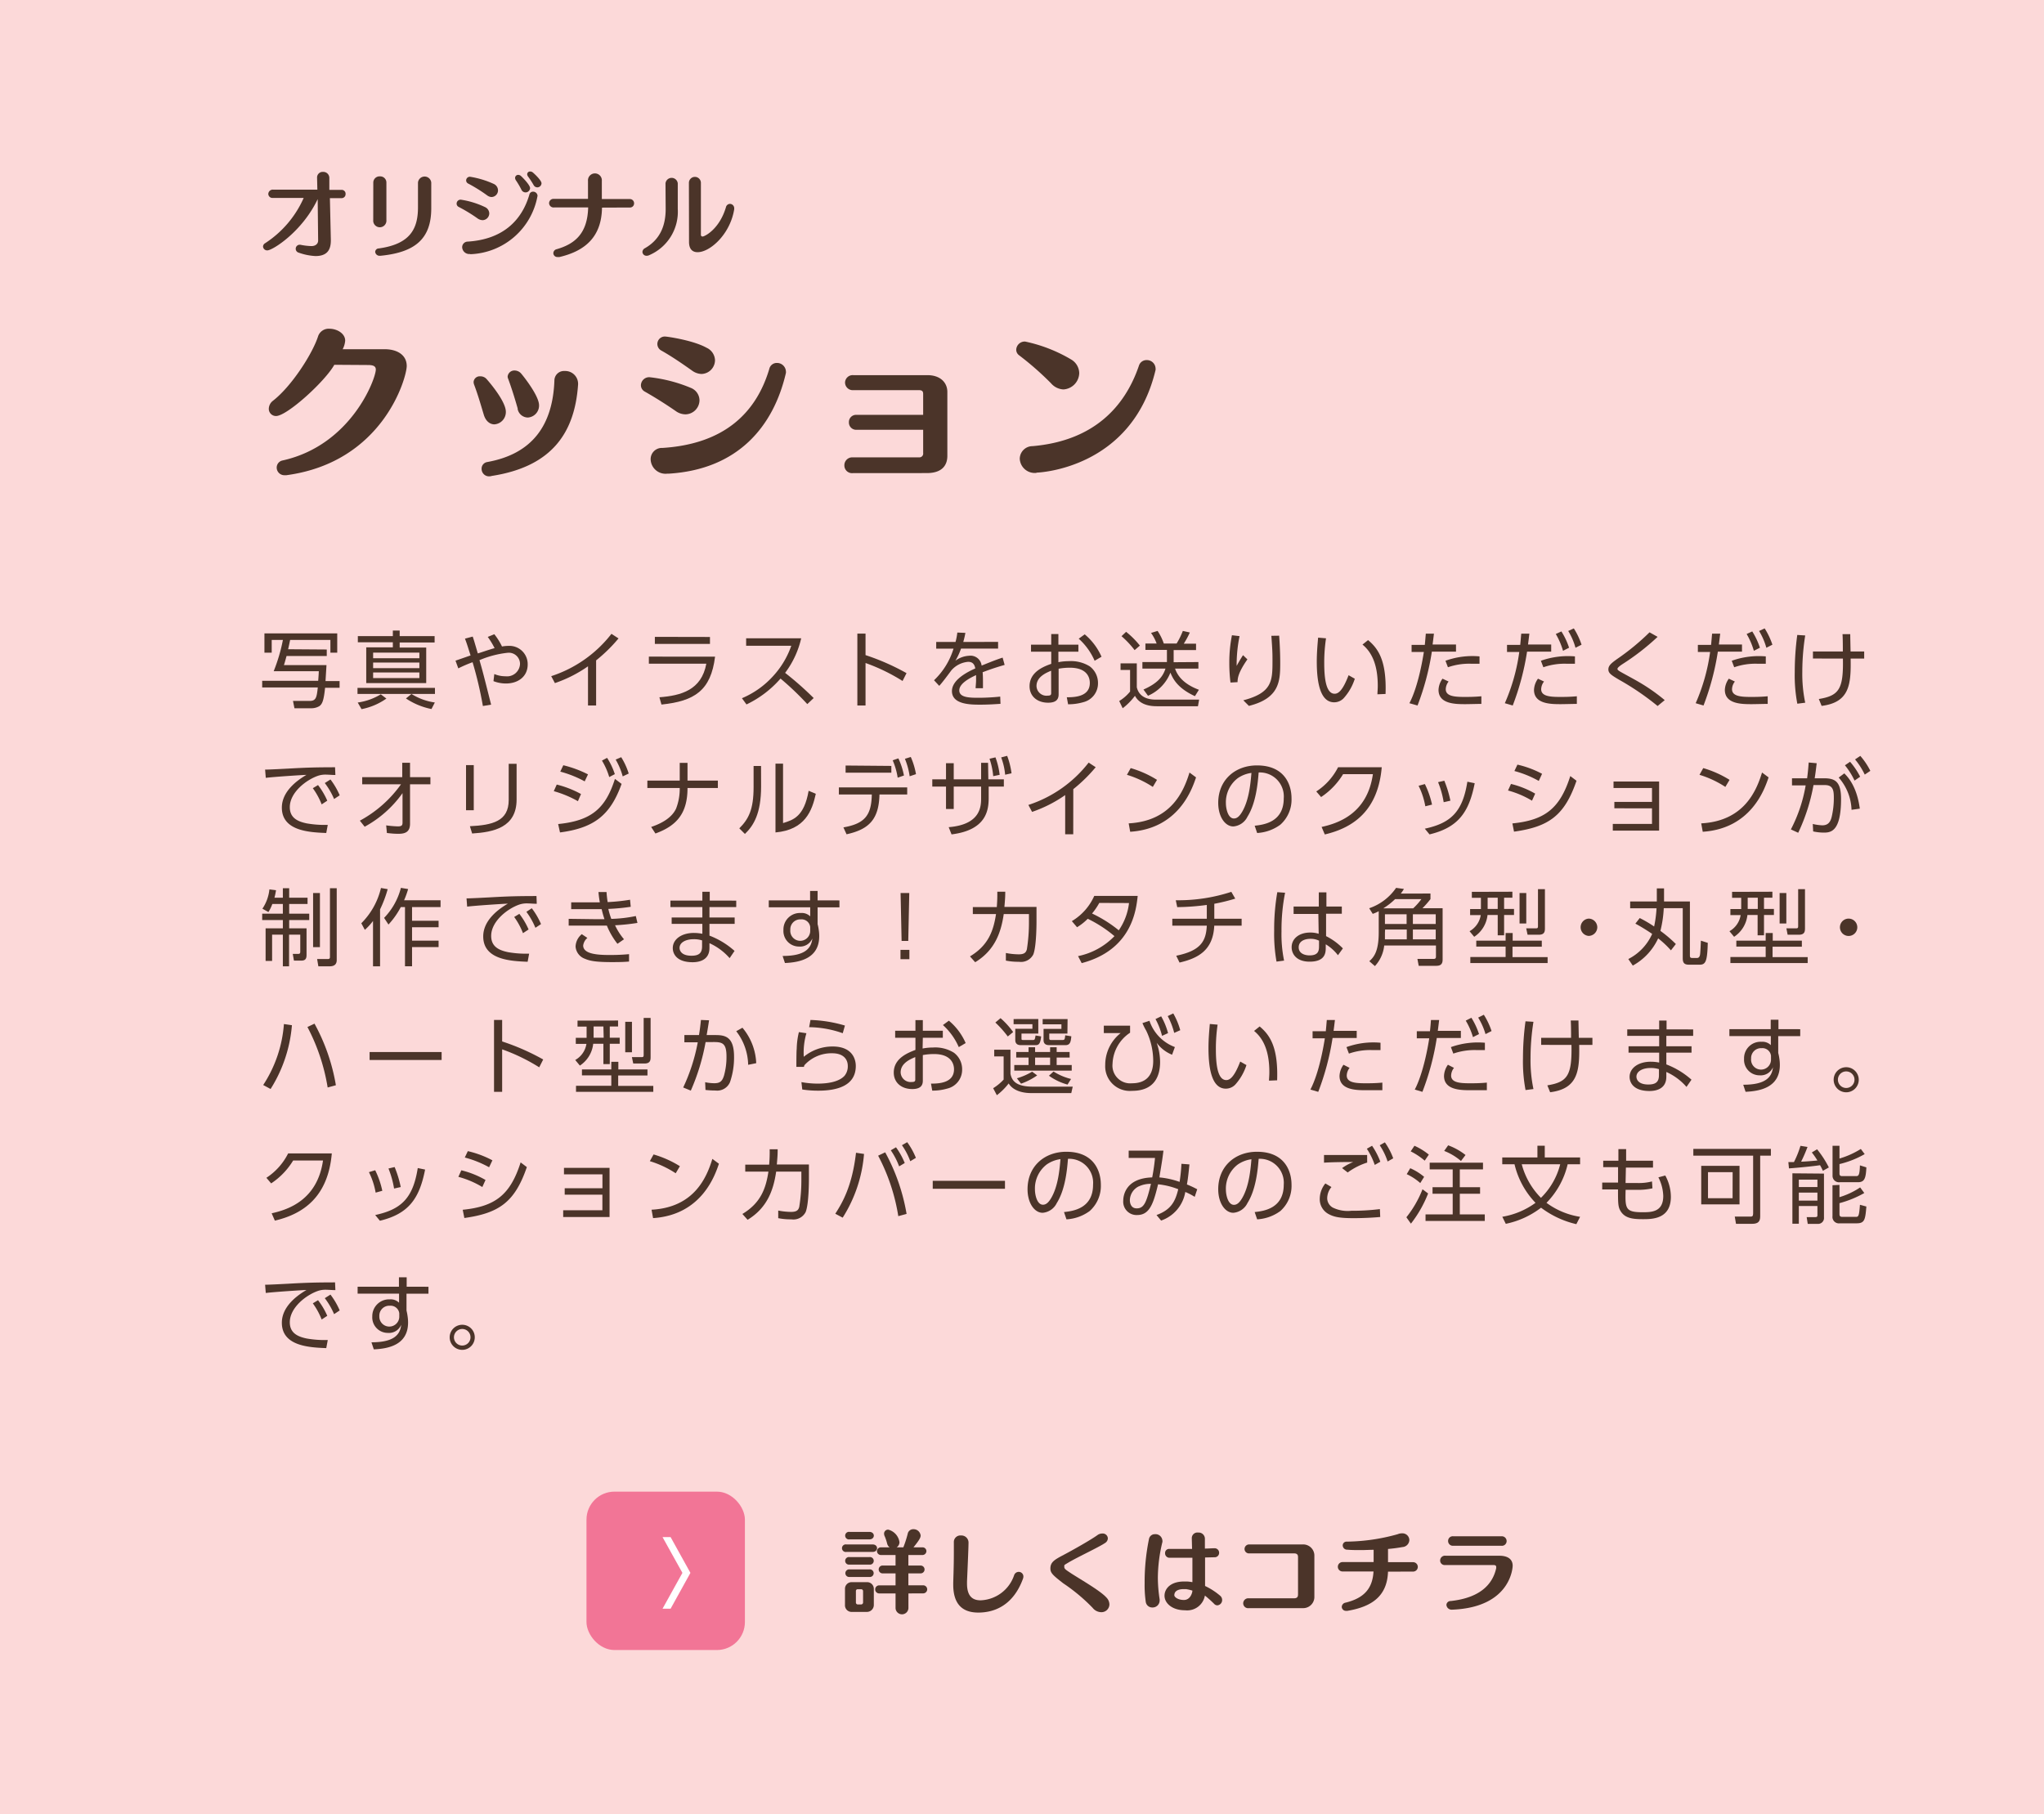 <svg id="Layer_1" data-name="Layer 1" xmlns="http://www.w3.org/2000/svg" viewBox="0 0 365 324"><rect width="365" height="324" fill="#fcd9d9"/><rect x="104.73" y="266.4" width="28.29" height="28.29" rx="5" fill="#f27596"/><path d="M118.31,287.31l3.55-6.4-3.55-6.39h1.44l3.54,6.39-3.54,6.4Z" fill="#fff"/><path d="M151.15,277.17a.68.68,0,1,1,0-1.34h4.66c.54,0,.81.33.81.67s-.27.67-.81.67Zm1,10.71a1.18,1.18,0,0,1-1.26-1.25v-2.86a1.18,1.18,0,0,1,1.26-1.2h2.61a1.19,1.19,0,0,1,1.28,1.2v2.85a1.24,1.24,0,0,1-1.29,1.26Zm-.43-8.45a.68.68,0,1,1,0-1.34h3.51a.68.68,0,1,1,0,1.34Zm0,2.21a.68.68,0,1,1,0-1.35h3.53a.68.68,0,1,1,0,1.35Zm0-6.71a.68.68,0,1,1,0-1.34h3.51c.54,0,.81.33.81.67s-.27.67-.81.67Zm2.4,9.22a.34.34,0,0,0-.35-.32h-.61a.31.31,0,0,0-.32.31v2.09a.34.34,0,0,0,.34.32h.59a.35.35,0,0,0,.35-.35Zm8.1.43v2.58a1.15,1.15,0,1,1-2.3,0v-2.58H157a.72.72,0,1,1,0-1.44h2.92V281h-2.25a.7.7,0,0,1-.76-.68.7.7,0,0,1,.76-.72h2.25v-1.88h-2.53a.72.72,0,0,1-.79-.69.71.71,0,0,1,.79-.68h1.47a1.15,1.15,0,0,1-.43-.63,9.26,9.26,0,0,0-.42-1.29,1.16,1.16,0,0,1-.14-.52.71.71,0,0,1,.75-.72,2.7,2.7,0,0,1,2,2.24,1.11,1.11,0,0,1-.5.92h1.19a18.94,18.94,0,0,0,.78-2.42,1,1,0,0,1,1-.82,1.27,1.27,0,0,1,1.31,1.12c0,.37-.19.77-1.28,2.12h1.54a.69.69,0,0,1,.77.67.71.71,0,0,1-.77.7h-2.45v1.88h2.19a.7.7,0,1,1,0,1.4h-2.19v2.13h2.64a.72.72,0,1,1,0,1.44Z" fill="#4b3429"/><path d="M174.69,288c-2.8,0-4.47-1.47-4.47-5v-.32c.07-2.26.11-3.57.11-5.36,0-.57,0-1.17,0-1.86a1.17,1.17,0,0,1,1.28-1.23,1.27,1.27,0,0,1,1.34,1.29c0,.13,0,.92-.27,6.93v.36c0,2.17.9,3,2.42,3a6.57,6.57,0,0,0,6-4.5.87.87,0,0,1,.81-.58.83.83,0,0,1,.84.84,1.29,1.29,0,0,1-.08.4C181,286.52,177.81,288,174.69,288Z" fill="#4b3429"/><path d="M196.63,287.93a2,2,0,0,1-1.52-.78,32.17,32.17,0,0,0-5.22-4.36c-1.89-1.46-2.32-1.87-2.32-2.66,0-1.16.75-1.58,2.38-2.44s4.82-2.66,6-3.51a1.46,1.46,0,0,1,.88-.3.91.91,0,0,1,1,.86,1,1,0,0,1-.48.82c-1,.7-4.81,2.48-6.47,3.45-.75.45-.83.48-.83.61v.24c0,.37.4.58,1.31,1.19,1.81,1.16,5.2,3.1,6.24,4.29a1.79,1.79,0,0,1,.51,1.2A1.42,1.42,0,0,1,196.63,287.93Z" fill="#4b3429"/><path d="M206.25,274a1.23,1.23,0,0,1,1.32,1.12.78.78,0,0,1,0,.29,27.59,27.59,0,0,0-.81,6.32,25.45,25.45,0,0,0,.32,3.91,1.77,1.77,0,0,1,0,.22,1.25,1.25,0,0,1-1.29,1.23,1.16,1.16,0,0,1-1.19-1,20.86,20.86,0,0,1-.2-3.35,38,38,0,0,1,.78-7.9A1.05,1.05,0,0,1,206.25,274Zm8.94,4.16c0,3.28,0,4,0,5.09a12.11,12.11,0,0,1,2.75,1.79,1,1,0,0,1,.3.73.94.94,0,0,1-.86.94.8.8,0,0,1-.59-.29,20.55,20.55,0,0,0-1.63-1.46,3.21,3.21,0,0,1-3.53,2.63c-2.4,0-3.68-1.33-3.68-2.59s1.07-2.55,3.48-2.55l.4,0c.52,0,.86.09,1.1.11,0-1.46,0-2.9,0-4.35H211.1c-.76,0-1.53,0-2.32,0a.79.79,0,0,1-.73-.83.72.72,0,0,1,.78-.75h0l2.53,0c.51,0,1,0,1.51,0l-.05-1.87v-.05a1,1,0,0,1,1.14-1,1.11,1.11,0,0,1,1.2,1.08v1.78c.57,0,1.13-.05,1.66-.06h.05a.8.8,0,0,1,.83.81.78.78,0,0,1-.83.8Zm-3.3,5.65-.51,0c-.88,0-1.67.27-1.68,1.09,0,.32.62.85,1.72.85s1.49-1.2,1.51-1.67A6.66,6.66,0,0,0,211.89,283.83Z" fill="#4b3429"/><path d="M223,287.21a.88.88,0,0,1-1-.87.91.91,0,0,1,1-.89h8.08c.61,0,.71-.32.71-.71v-6.67c0-.34-.13-.64-.69-.64h-8a.79.79,0,0,1-.86-.78.82.82,0,0,1,.86-.82h9.54a2,2,0,0,1,2.07,1.9v7.56a2,2,0,0,1-2,1.92Z" fill="#4b3429"/><path d="M247.86,280.69c-.15,4.31-2.79,6.25-7.25,7a.82.82,0,0,1-.21,0,.74.74,0,0,1-.8-.7.8.8,0,0,1,.67-.76c3.44-.84,4.83-2.64,5-5.57h-5.53a.84.84,0,1,1,0-1.68h5.55v-2.19c-.74,0-1.49.05-2.19.05-.9,0-1.75,0-2.48-.07a.79.79,0,0,1-.85-.76.68.68,0,0,1,.73-.68A35,35,0,0,0,249.6,274a1.82,1.82,0,0,1,.75-.15,1.23,1.23,0,0,1,1.32,1.2,1.31,1.31,0,0,1-1.24,1.25c-.8.15-1.68.26-2.57.34V279h4.48a.84.84,0,1,1,0,1.68Z" fill="#4b3429"/><path d="M258.05,279.51a.8.8,0,0,1-.88-.82.86.86,0,0,1,1-.84h9.58c1.35,0,2.37.51,2.37,1.8,0,0-.11,7.4-10.77,7.83h-.06a.93.93,0,0,1-1-.85.73.73,0,0,1,.75-.69c5.7-.62,7.58-3.36,8.14-5.87a1.77,1.77,0,0,0,0-.21c0-.27-.19-.35-.53-.35Zm1.44-3.44a.85.85,0,0,1-.9-.87.83.83,0,0,1,.9-.83h8.66a.86.86,0,0,1,.89.87.84.84,0,0,1-.93.83Z" fill="#4b3429"/><path d="M58.35,116v1.16H51.17c-.26.94-.3,1.11-.47,1.63h7.6c0,.08-.16,2.58-.17,2.85h2.51v1.19H58.05c-.24,2.4-.54,2.91-1,3.27a2.78,2.78,0,0,1-1.33.39H52.58l-.26-1.31,3,0c1.14,0,1.24-.68,1.43-2.4H46.82v-1.19h10c.08-1,.09-1.23.11-1.71H48.87a30.5,30.5,0,0,0,1.65-5.59h-2v2.28H47.22v-3.45h13v3.45H59v-2.28H51.81c-.09.45-.27,1.29-.36,1.66Z" fill="#4b3429"/><path d="M77.67,123.93H63.84v-1.08H77.67Zm-13.79,1.54A10.85,10.85,0,0,0,68,124l1,.76a11.45,11.45,0,0,1-4.44,1.89Zm13.73-10.72H71.37v.9h4.74V122H65.4v-6.39h4.75v-.9H63.9v-1.1h6.25v-1h1.22v1h6.24Zm-2.72,1.81H66.63v1h8.26Zm0,1.77H66.63v1h8.26Zm0,1.77H66.63v1h8.26Zm-1.41,3.84a10.57,10.57,0,0,0,4.17,1.52l-.6,1.17a12.61,12.61,0,0,1-4.56-1.89Z" fill="#4b3429"/><path d="M86.23,126.09a68.23,68.23,0,0,0-1.84-7.82,22.75,22.75,0,0,0-2.55,1.1l-.5-1.38c.44-.14,2.3-.8,2.69-.93-.6-1.89-.66-2.1-1-3l1.38-.37c.2.57.27.81.91,3,.14,0,1.54-.52,3-.94a14.6,14.6,0,0,0-1.22-2l1.17-.48a11.18,11.18,0,0,1,1.37,2.19,7.11,7.11,0,0,1,1.23-.11,3.26,3.26,0,0,1,3.36,3.32c0,2.16-1.71,3.4-3.89,3.4a6.19,6.19,0,0,1-2.22-.42l.15-1.27a5.07,5.07,0,0,0,2,.4,2.32,2.32,0,0,0,2.59-2.2,2,2,0,0,0-2.17-2,17.72,17.72,0,0,0-5.07,1.32c.58,2,.73,2.6,2.08,7.95Z" fill="#4b3429"/><path d="M106.45,126H105v-7a23.55,23.55,0,0,1-5.91,3l-.66-1.24a22.39,22.39,0,0,0,10.76-7.56l1.26.82a27.53,27.53,0,0,1-4,3.92Z" fill="#4b3429"/><path d="M127.69,117.28c-.75,6.06-3.67,7.94-9.57,8.55l-.37-1.3c3.85-.3,7.51-1.26,8.38-6H115.87v-1.26Zm-.91-3.52V115h-9.84v-1.26Z" fill="#4b3429"/><path d="M143.07,114a16.29,16.29,0,0,1-2.87,6.17,57.31,57.31,0,0,1,5.1,4.5l-1.14,1.08a52.13,52.13,0,0,0-4.78-4.56,18.74,18.74,0,0,1-6.08,4.62l-.81-1.11a15.74,15.74,0,0,0,5.61-4,15.5,15.5,0,0,0,3.2-5.37h-8.06V114Z" fill="#4b3429"/><path d="M161.17,121.62a33.33,33.33,0,0,0-6.61-3.21V126H153.1V113.16h1.46V117a41.24,41.24,0,0,1,7.32,3.22Z" fill="#4b3429"/><path d="M178.23,114.64v1.2h-6.62a11.65,11.65,0,0,1-1,2.16,4.46,4.46,0,0,1,2.4-.88,2,2,0,0,1,2.28,1.75c.35-.13,2.4-1,3.75-1.42l.36,1.3c-1.21.35-2.28.68-3.93,1.31.05.52.06,1.17.06,1.71,0,.21,0,.66,0,1.14h-1.31c0-.35.08-.9.08-1.44,0-.26,0-.51,0-.9-1.16.54-3,1.5-3,2.73s1.66,1.32,3.31,1.32a37,37,0,0,0,4-.21l.05,1.29c-.86.06-2.16.15-3.59.15-1.69,0-5.08,0-5.08-2.42,0-2,2.68-3.39,4.17-4.05-.17-.88-.59-1.18-1.28-1.18a4.46,4.46,0,0,0-3,1.53c-.69.94-1.68,2.26-2.16,2.76l-.93-1a13,13,0,0,0,3.48-5.64h-3.09v-1.2h3.45a10.65,10.65,0,0,0,.32-1.68l1.44.06a13.71,13.71,0,0,1-.38,1.62Z" fill="#4b3429"/><path d="M189,118.26a10.08,10.08,0,0,1,1.88-.18,6.34,6.34,0,0,1,3.72.93,3.7,3.7,0,0,1,1.47,3,3.45,3.45,0,0,1-2.67,3.41,9.37,9.37,0,0,1-2.67.36l-.23-1.25c1.34,0,4.11-.07,4.11-2.56,0-1-.51-2.72-3.57-2.72a11.18,11.18,0,0,0-2,.18V124c0,.71-.25,1.5-1.87,1.5-2,0-3.32-1.2-3.32-2.94,0-2.55,2.51-3.52,3.87-4v-2.17h-3.61v-1.25h3.61v-1.9H189v1.9h3.57v1.25H189Zm-1.3,1.53c-.89.37-2.61,1.09-2.61,2.73a1.78,1.78,0,0,0,2,1.72c.51,0,.62-.15.62-.43Zm6-6.5a11,11,0,0,1,3,4l-1.23.72a11.36,11.36,0,0,0-2.84-3.94Z" fill="#4b3429"/><path d="M203,118.47v4.27c.52,2.21,2.79,2.21,3.54,2.21h7.59l-.21,1.18h-7.38c-2.76,0-3.57-1.33-3.87-1.86a11.25,11.25,0,0,1-2.19,2.22l-.62-1.29a7.54,7.54,0,0,0,1.94-1.69v-3.86h-1.7v-1.18Zm-.39-2.36a16.27,16.27,0,0,0-2.34-2.49l.82-.78a15.49,15.49,0,0,1,2.46,2.46ZM214,118.24v1.17h-4.17c.4,1.14,1.35,2.69,4.26,3.78l-.71,1.14c-3.28-1.5-4-3.31-4.38-4.2a7.49,7.49,0,0,1-4,4.13l-.81-1.11c2.56-1.13,3.48-2.33,3.93-3.74H204v-1.17h4.38v-2.17h-3.84v-1.14h2a7.58,7.58,0,0,0-1-1.89l1.17-.36a9.34,9.34,0,0,1,1.11,2.25h2.29a13.43,13.43,0,0,0,1.11-2.25l1.25.28a15.44,15.44,0,0,1-1.08,2h2.19v1.14h-4v2.17Z" fill="#4b3429"/><path d="M221.35,113.61a25.19,25.19,0,0,0-.52,5.32c.19-.36.61-1.11,1.14-1.92l.78.75c-1.73,2.48-1.74,3.45-1.76,4.07l-1.26.07a28,28,0,0,1-.21-3.45,24.8,24.8,0,0,1,.47-5Zm7.07-.08c.12,1.62.19,3.32.19,4.94,0,3.22-.16,6.24-5.59,7.6l-1-1c5.1-1.33,5.21-3.42,5.21-6.93,0-1.41,0-1.81-.2-4.59Z" fill="#4b3429"/><path d="M236.79,114a29.3,29.3,0,0,0-.32,4.29c0,2.33.18,5.61,1.86,5.61.68,0,1.46-.61,2.49-3.31l1.11.63a9.45,9.45,0,0,1-2,3.49,2.35,2.35,0,0,1-1.68.72c-2.43,0-3.11-3.36-3.11-7.26,0-1.63.15-3.27.24-4.29Zm9.18,10c0-.39.06-.84.06-1.53,0-3.92-1.17-6.08-2.73-7.35l1-.8c1.79,1.5,3.33,3.62,3.12,9.62Z" fill="#4b3429"/><path d="M251.68,125.59c1.58-3,2.4-8,2.58-9.15h-2.19v-1.27h2.36c.1-1,.1-1.11.18-2l1.45,0c-.09.77-.12,1-.24,1.94H260v1.27h-4.31a46.26,46.26,0,0,1-2.56,9.62Zm7-3.87a2.3,2.3,0,0,0-.51,1.37c0,1.32,1.74,1.38,3.48,1.38.51,0,1.63,0,2.88-.12v1.36c-.37,0-2.34.05-2.82.05-1.77,0-4.83,0-4.83-2.55a3.64,3.64,0,0,1,.71-2Zm5.52-3.18c-.41,0-.86,0-1.53,0a11.51,11.51,0,0,0-4.11.63l-.44-1.16a14.14,14.14,0,0,1,6.08-.78Z" fill="#4b3429"/><path d="M268.72,125.59a34.09,34.09,0,0,0,2.58-9.15h-2.19v-1.27h2.36c.1-1,.1-1.11.18-2l1.45,0c-.09.77-.12,1-.24,1.94H277v1.27h-4.31a46.26,46.26,0,0,1-2.56,9.62Zm7-3.87a2.3,2.3,0,0,0-.51,1.37c0,1.32,1.74,1.38,3.48,1.38.51,0,1.65,0,2.89-.12v1.36c-.37,0-2.34.05-2.82.05-1.77,0-4.83,0-4.83-2.55a3.64,3.64,0,0,1,.71-2Zm5.52-3.18c-.41,0-.86,0-1.53,0a11.51,11.51,0,0,0-4.11.63l-.44-1.16a14.46,14.46,0,0,1,6.08-.78Zm-2.42-5.77a12.77,12.77,0,0,1,1.37,2.91l-1.08.55a13.05,13.05,0,0,0-1.29-3Zm2.22-.54a13.12,13.12,0,0,1,1.38,2.91l-1.08.55a11.78,11.78,0,0,0-1.3-3Z" fill="#4b3429"/><path d="M296,126.09a47.28,47.28,0,0,0-6.84-4.67c-1.38-.82-1.95-1.17-1.95-1.86s.51-1.11,1.57-1.87a42.16,42.16,0,0,0,5.78-4.76l1.44.81a42.14,42.14,0,0,1-6.29,4.88c-.6.4-.88.67-.88.84s.16.3.63.57,2.49,1.36,2.89,1.6a33,33,0,0,1,4.92,3.41Z" fill="#4b3429"/><path d="M302.8,125.59a34.09,34.09,0,0,0,2.58-9.15h-2.19v-1.27h2.36c.1-1,.1-1.11.18-2l1.45,0c-.09.77-.12,1-.24,1.94h4.13v1.27h-4.31a46.26,46.26,0,0,1-2.56,9.62Zm7-3.87a2.3,2.3,0,0,0-.51,1.37c0,1.32,1.74,1.38,3.48,1.38.51,0,1.65,0,2.89-.12v1.36c-.37,0-2.34.05-2.82.05-1.77,0-4.83,0-4.83-2.55a3.64,3.64,0,0,1,.71-2Zm5.52-3.18c-.41,0-.86,0-1.53,0a11.51,11.51,0,0,0-4.11.63l-.44-1.16a14.46,14.46,0,0,1,6.08-.78Zm-2.42-5.77a12.77,12.77,0,0,1,1.37,2.91l-1.08.55a13.05,13.05,0,0,0-1.29-3Zm2.22-.54a13.12,13.12,0,0,1,1.38,2.91l-1.08.55a11.78,11.78,0,0,0-1.3-3Z" fill="#4b3429"/><path d="M322.36,113.49a41.6,41.6,0,0,0-.52,6.51,25,25,0,0,0,.52,5.5l-1.41.18a27,27,0,0,1-.46-5.61,49.71,49.71,0,0,1,.45-6.67Zm1.38,4.12v-1.26h5.34c0-.67,0-2.31-.06-3.09h1.38c0,.5.05,2.64.06,3.09h2.43v1.27h-2.42c.08,4.59-.17,7.82-5.18,8.45l-.5-1.23c3.63-.59,4.41-1.8,4.3-7.22Z" fill="#4b3429"/><path d="M59.89,138.41c-.64,0-1.1-.06-1.53-.06a4.2,4.2,0,0,0-1.51.18c-2.16.72-5.1,3-5.1,5.62,0,1.95,1.44,2.57,3,2.9a18.62,18.62,0,0,0,3.78.27l-.27,1.45c-2.95-.12-7.93-.33-7.93-4.53,0-2.85,2.62-4.81,4.39-5.85-.44,0-5.62.33-7.26.53l-.12-1.47c.74,0,3.33-.14,4.1-.18,3.55-.2,5-.23,8.39-.24Zm-3.1,1.8A12.91,12.91,0,0,1,58.44,143l-1,.66a12.74,12.74,0,0,0-1.58-2.89Zm2.22-1a13,13,0,0,1,1.65,2.83l-1,.66A13.38,13.38,0,0,0,58,139.85Z" fill="#4b3429"/><path d="M64.68,140.07V138.8h7.15v-2.57h1.39v2.57h3.64v1.27H73.22v7.05c0,1.38-.77,1.79-2,1.79-.54,0-.92,0-2.13-.14l-.13-1.36a19.37,19.37,0,0,0,2.09.18c.68,0,.83-.2.83-.66v-5.28a20,20,0,0,1-6.76,6l-.86-1.08a21.63,21.63,0,0,0,7.35-6.5Z" fill="#4b3429"/><path d="M84.6,144.71H83.22v-8.06H84.6Zm7.65-1.92c0,5-4.11,5.83-7.94,6.07l-.4-1.3c4-.2,6.93-.86,6.93-4.68v-6.47h1.41Z" fill="#4b3429"/><path d="M103.2,143.09a19.14,19.14,0,0,0-4.31-1.79l.53-1.18a18.06,18.06,0,0,1,4.33,1.69Zm-3.53,4.08c6-.59,8.49-2.85,10.14-8.06L111,140c-2,5.56-4.86,7.87-11,8.67Zm4.74-7.62a19.65,19.65,0,0,0-4.36-1.74l.54-1.14A20.06,20.06,0,0,1,105,138.3Zm4-4.2a12.36,12.36,0,0,1,1.38,2.91l-1,.52a12.12,12.12,0,0,0-1.3-2.94Zm2.52-.12a12.45,12.45,0,0,1,1.34,2.92l-1.07.51a12.39,12.39,0,0,0-1.26-3Z" fill="#4b3429"/><path d="M128.19,139.41v1.32h-5.42c0,4.49-1.89,6.74-5.73,8.13l-.76-1.17c2.14-.72,3.75-1.77,4.45-3.28a9.78,9.78,0,0,0,.65-3.68H115.6v-1.32h5.78v-3.16h1.39v3.16Z" fill="#4b3429"/><path d="M135.91,140.46c0,4.85-1.35,7-2.89,8.48l-1-1c1.66-1.66,2.55-3.37,2.55-7.36V136.8h1.33Zm3.92,6.54c1.84-.57,3.76-1.15,4.57-5.77l1.28.54c-.66,3-1.89,6.43-7.2,6.9V136.38h1.35Z" fill="#4b3429"/><path d="M151.17,149l-.56-1.23c3.8-.67,5-2.13,5.07-5.88H149.8v-1.26H162v1.26h-4.95C156.94,146.21,155.31,148.1,151.17,149Zm8-12.21V138H151v-1.28Zm1.25-1.35a12.93,12.93,0,0,1,1,3.06l-1.12.39a12.55,12.55,0,0,0-.89-3.1Zm2.22-.25a13.36,13.36,0,0,1,.93,3.07l-1.13.38a12.71,12.71,0,0,0-.85-3.12Z" fill="#4b3429"/><path d="M170.31,144.48h-1.38v-4h-2.45v-1.29h2.45v-2.88h1.38v2.88h4.89v-2.95h1.24l.05,2.95h2.77v1.29h-2.71v2c0,2.2-.39,5.76-6.63,6.54l-.51-1.29c5.79-.47,5.79-3.81,5.79-5.25v-2h-4.89Zm7.45-9.22a13.22,13.22,0,0,1,.75,3.12l-1.15.24a13.05,13.05,0,0,0-.66-3.11Zm2.09-.27a13.71,13.71,0,0,1,.78,3.12l-1.14.25a11.63,11.63,0,0,0-.71-3.09Z" fill="#4b3429"/><path d="M191.65,149h-1.44v-7a23.55,23.55,0,0,1-5.91,3l-.66-1.24a22.39,22.39,0,0,0,10.76-7.56l1.26.82a27.53,27.53,0,0,1-4,3.92Z" fill="#4b3429"/><path d="M205.86,140.54a17.82,17.82,0,0,0-4.62-2.16l.67-1.2a18.61,18.61,0,0,1,4.7,2.1Zm-4.31,6.51c7.59-.41,9.83-5.72,10.86-9.08l1.17.87c-.72,2.13-3.12,9.14-11.76,9.71Z" fill="#4b3429"/><path d="M224.05,147.47c1.55-.17,5.19-.6,5.19-4.89a4.28,4.28,0,0,0-4.48-4.62c-.14,1.74-.44,5.43-2,7.9a3.08,3.08,0,0,1-2.52,1.74c-1.47,0-2.7-1.74-2.7-4.21,0-4.08,3-6.69,6.93-6.69,4.86,0,6.16,3.36,6.16,5.89a6,6,0,0,1-2,4.7,7.72,7.72,0,0,1-4.14,1.48ZM221,139a5.4,5.4,0,0,0-2.09,4.44c0,1,.38,2.74,1.44,2.74.63,0,1.08-.55,1.47-1.21,1.26-2.16,1.5-5.21,1.65-6.93A5.58,5.58,0,0,0,221,139Z" fill="#4b3429"/><path d="M236,147.69c3-.66,8.16-2.4,9.16-9.43h-5.32a13,13,0,0,1-3.93,4.09l-.86-1a11.17,11.17,0,0,0,3.89-4.32h7.8c-.66,7.61-4.91,10.77-10.17,12Z" fill="#4b3429"/><path d="M254.52,144a13.34,13.34,0,0,0-1.2-3.66l1.12-.31a15.71,15.71,0,0,1,1.28,3.67Zm-.09,4c4.65-1,6.75-3,7.6-8.39l1.31.27c-1,5.13-2.91,7.91-8.07,9.14Zm3.37-4.73a16.23,16.23,0,0,0-1-3.58l1.11-.26A19.56,19.56,0,0,1,259,143Z" fill="#4b3429"/><path d="M273.57,143a16.62,16.62,0,0,0-4.28-1.82l.53-1.17a16.28,16.28,0,0,1,4.32,1.73Zm-3.5,4.06c5.87-.58,8.52-2.74,10.34-8.46l1.11.84c-2.13,6.2-4.91,8.22-11.16,9.09Zm4.71-7.59a18.64,18.64,0,0,0-4.35-1.77l.54-1.14a17.62,17.62,0,0,1,4.4,1.64Z" fill="#4b3429"/><path d="M288.28,144.36v-1.14H295v-2.49h-6.87v-1.15h8.14v8.77H288v-1.2h7v-2.79Z" fill="#4b3429"/><path d="M308.1,140.54a17.82,17.82,0,0,0-4.62-2.16l.67-1.2a18.61,18.61,0,0,1,4.7,2.1Zm-4.31,6.51c7.59-.41,9.83-5.72,10.86-9.08l1.17.87c-.72,2.13-3.12,9.14-11.76,9.71Z" fill="#4b3429"/><path d="M319.8,148.13a26.69,26.69,0,0,0,2.64-7.86H320V139h2.7c.13-1,.19-1.62.28-2.82l1.43.13c-.14,1.16-.2,1.7-.36,2.69h1.71c2,0,3,.66,3,3.7,0,5.9-1.89,6-3.13,6a9.26,9.26,0,0,1-1.85-.21l-.07-1.33a9.22,9.22,0,0,0,1.68.24c.91,0,1.44-.42,1.7-1.53a14.62,14.62,0,0,0,.38-3.33c0-1.32-.09-2.34-1.63-2.33l-2,0a33.82,33.82,0,0,1-2.73,8.52Zm10.83-3.5a9.16,9.16,0,0,0-2.29-5.76l1-.75c.61.62,2.23,2.27,2.77,6.3Zm-.26-8.58a13.15,13.15,0,0,1,1.8,2.67l-1,.69a12.88,12.88,0,0,0-1.72-2.73ZM332.2,135a12.77,12.77,0,0,1,1.79,2.67l-1,.67a12.74,12.74,0,0,0-1.73-2.71Z" fill="#4b3429"/><path d="M50.51,160.33v-1.7h1.13v1.7h3.28v1.12H51.64v1.73h3.58v1.14H51.64v1.48h3.1v4.76c0,.64-.2,1-.92,1H52.49l-.21-1.2h1c.31,0,.34-.19.34-.43v-3h-2v5.65H50.51v-5.65H48.59v4.69H47.43V165.8h3.08v-1.48H46.82v-1.14h3.69v-1.73H48.63a7.11,7.11,0,0,1-.7,1.44l-1.07-.6a7.61,7.61,0,0,0,1.25-3.45l1.18.15a12.65,12.65,0,0,1-.28,1.34Zm6.62-.84v9.67H55.91v-9.67Zm3-.86v12.84c0,1.05-.86,1.11-1.28,1.11h-2l-.22-1.3,1.9,0c.36,0,.39-.18.39-.39V158.63Z" fill="#4b3429"/><path d="M67.87,172.58H66.61v-8.1a10.69,10.69,0,0,1-1.46,1.59l-.63-1.18a13.14,13.14,0,0,0,3.51-6.3l1.2.21a21,21,0,0,1-1.36,3.61Zm.72-8.65a11.94,11.94,0,0,0,3-5.36l1.29.21a15.94,15.94,0,0,1-.72,2h6.51V162H73.58v2.44h4.74v1.16H73.58V168h4.74v1.15H73.58v3.42H72.32V162h-.75a14.38,14.38,0,0,1-2.2,3.12Z" fill="#4b3429"/><path d="M95.85,161.41c-.65,0-1.11-.06-1.53-.06a4.23,4.23,0,0,0-1.52.18c-2.16.72-5.09,3-5.09,5.62,0,1.95,1.43,2.57,3,2.9a18.67,18.67,0,0,0,3.78.27l-.27,1.45c-2.95-.12-7.93-.33-7.93-4.53,0-2.85,2.62-4.81,4.39-5.85-.43,0-5.62.33-7.26.53l-.11-1.47c.73,0,3.32-.14,4.09-.18,3.55-.2,5-.23,8.4-.24Zm-3.11,1.8A12.91,12.91,0,0,1,94.39,166l-1,.66a12.71,12.71,0,0,0-1.57-2.89Zm2.22-1a13,13,0,0,1,1.65,2.83l-1,.66A13.38,13.38,0,0,0,94,162.85Z" fill="#4b3429"/><path d="M113.83,164.83a37.36,37.36,0,0,1-4,.42,11,11,0,0,0,1.6,2.5l-1.17.81a13.24,13.24,0,0,1-1.89-3.25c-.4,0-1.56,0-2.08,0l-4.74,0v-1.21l4.56.06c.45,0,.94,0,1.83,0a17.27,17.27,0,0,1-.5-1.79c-.54,0-1.06,0-1.6,0H102v-1.22l3.6,0,1.51,0c-.15-.88-.19-1.27-.24-1.84l1.44,0a18,18,0,0,0,.2,1.8,34.92,34.92,0,0,0,4-.42l.12,1.26a36.81,36.81,0,0,1-4,.38,13.65,13.65,0,0,0,.53,1.78,24.46,24.46,0,0,0,4.38-.51Zm-8.94,2.68a2.13,2.13,0,0,0-.75,1.35c0,1.55,2.61,1.7,4.77,1.7,1.72,0,2.7-.09,3.42-.15l0,1.32c-.74.06-1.32.1-3,.1-2.91,0-4-.21-4.89-.6a2.52,2.52,0,0,1-1.66-2.17,3,3,0,0,1,1.11-2.22Z" fill="#4b3429"/><path d="M131.47,160.85V162h-4.78v1.86h4.5V165h-4.5v2.1a14.36,14.36,0,0,1,4.48,2.73l-.88,1.29a10.54,10.54,0,0,0-3.6-2.67v.85c0,2.15-1.79,2.55-3,2.55-2.92,0-3.55-1.56-3.55-2.52,0-1.57,1.54-2.71,3.78-2.71a7.8,7.8,0,0,1,1.5.15V165h-5.48v-1.14h5.48V162h-5.7v-1.16h5.7v-1.57h1.32v1.57Zm-6.1,7.1a4.79,4.79,0,0,0-1.5-.21c-1.4,0-2.52.57-2.52,1.56,0,.28.15,1.39,2.13,1.39,1.3,0,1.89-.46,1.89-1.65Z" fill="#4b3429"/><path d="M149.9,160.81v1.24H146v3a7.5,7.5,0,0,1,.2,1,7.24,7.24,0,0,1,.09,1.15c0,4-3.51,4.68-6.12,4.79l-.42-1.26c4,0,5.11-1.34,5.31-3.12a2.38,2.38,0,0,1-2.37,1.44,2.77,2.77,0,0,1-2.79-2.94,2.94,2.94,0,0,1,3.1-3.05,2.14,2.14,0,0,1,1.68.6v-1.62h-7.4v-1.24h7.38l0-1.68H146v1.68Zm-5.22,4.75A1.54,1.54,0,0,0,143,164.2a1.77,1.77,0,0,0-1.87,1.86,1.78,1.78,0,1,0,3.55.16Z" fill="#4b3429"/><path d="M160.8,169.64h1.59v1.67H160.8Zm1.57-10.15-.18,8.56H161l-.18-8.56Z" fill="#4b3429"/><path d="M173.21,170.81c3.33-2,4.2-4.63,4.65-7.56h-4.14V162H178c.09-1.21.1-1.81.09-2.74l1.42,0c0,1.08-.06,1.6-.15,2.71h5.73v2.51c0,.4,0,4.59-.58,6a2.48,2.48,0,0,1-2.57,1.29,11,11,0,0,1-2.32-.21l0-1.36a12.25,12.25,0,0,0,2.31.24c1.09,0,1.3-.42,1.44-.89a30.54,30.54,0,0,0,.37-4.89v-1.41h-4.5c-.48,3.29-1.59,6.47-5.1,8.6Z" fill="#4b3429"/><path d="M191.4,164.51a9.91,9.91,0,0,0,4-4.5h7.76c-.27,2.45-1,9.62-10,12l-.65-1.25a12.5,12.5,0,0,0,6.5-3.57,22.5,22.5,0,0,0-4.77-3.1,9.66,9.66,0,0,1-1.91,1.51Zm4.9-3.25a11.66,11.66,0,0,1-1.29,1.89,23.1,23.1,0,0,1,4.77,3,10.78,10.78,0,0,0,1.83-4.87Z" fill="#4b3429"/><path d="M216.84,164.08h4.88v1.24h-4.89c-.2,4.49-3,5.84-6.2,6.59l-.59-1.22c4.41-.9,5.32-2.62,5.46-5.37h-6.16v-1.24h6.16v-2.46a42.2,42.2,0,0,1-5.28.39l-.26-1.23a30.42,30.42,0,0,0,9.92-1.5l.7,1.21a33.41,33.41,0,0,1-3.74.92Z" fill="#4b3429"/><path d="M229.48,159.44a34.11,34.11,0,0,0-.64,6.89,23.51,23.51,0,0,0,.46,5.23l-1.35.18a28.29,28.29,0,0,1-.42-5.52,38.71,38.71,0,0,1,.56-6.88Zm10.13,2.46v1.29H236.8l0,4a11.26,11.26,0,0,1,3,2.19l-.88,1.22a7.94,7.94,0,0,0-2.18-1.95v.55c0,.86,0,2.55-2.88,2.55-2.34,0-3.21-1.36-3.21-2.58,0-1.56,1.38-2.62,3.29-2.62a4.8,4.8,0,0,1,1.54.22l-.06-3.54H231V161.9h4.5l0-2.53h1.36l0,2.53ZM235.54,168a3.37,3.37,0,0,0-1.53-.33c-1,0-2.1.39-2.1,1.52s1.14,1.44,1.94,1.44c1.63,0,1.69-.89,1.69-1.7Z" fill="#4b3429"/><path d="M255.44,159.58v1a17.82,17.82,0,0,1-1.43,1.63h3.6v9.18c0,.74-.31,1.1-1.12,1.1h-3.15l-.23-1.23H256c.3,0,.42-.12.42-.4v-2h-9.24a6.38,6.38,0,0,1-1.66,3.68l-1-.87c.79-.71,1.68-1.7,1.68-5.15v-3.78a6.52,6.52,0,0,1-1.07.47l-.63-1a9.54,9.54,0,0,0,4.8-3.64l1.4.19a6.72,6.72,0,0,1-.56.83Zm-6.32,1a11.84,11.84,0,0,1-2.11,1.65h5.34a11.58,11.58,0,0,0,1.47-1.65Zm-1.81,6c0,.25,0,.76,0,1.18h3.9v-1.75h-3.87Zm3.87-3.29h-3.87v1.73h3.87Zm5.2,0H252.3v1.73h4.08Zm-4.08,4.47h4.08v-1.75H252.3Z" fill="#4b3429"/><path d="M270.07,159.26v1.07h-1.48v2h1.77v1.08h-1.77v3.63h-1.14v-3.63h-1.82a5.34,5.34,0,0,1-2.38,3.9l-.83-1a4,4,0,0,0,2-2.88h-1.9v-1.08h1.93v-2h-1.62v-1.07Zm-7.51,11.66h6.3v-1.86h-5.24V168h5.24v-1.37h1.26V168h5.2v1.08h-5.23v1.86h6.27V172h-13.8Zm4.89-10.59h-1.8v2h1.8Zm5.1-.84v5.44h-1.2v-5.44Zm3.33-.69v6.91c0,.57,0,1.23-1.1,1.23h-2l-.24-1.14,1.73,0c.31,0,.37-.09.37-.41V158.8Z" fill="#4b3429"/><path d="M285.23,165.61a1.56,1.56,0,0,1-1.55,1.54,1.55,1.55,0,0,1,0-3.09A1.56,1.56,0,0,1,285.23,165.61Z" fill="#4b3429"/><path d="M298.38,169.73a16.72,16.72,0,0,0-2.28-2.14,10.61,10.61,0,0,1-4.53,4.86l-.8-1.17a9.23,9.23,0,0,0,4.26-4.49c-1.48-1-2.43-1.53-3-1.83l.78-1a22.13,22.13,0,0,1,2.57,1.51,21,21,0,0,0,.43-3.25h-4.71V161h4.76v-2.34h1.29V161h4.62v9.63c0,.33.07.46.4.46h.89c.39,0,.48-.42.51-.54.07-.3.15-2.28.16-2.55l1.23.39c-.09,3.26-.36,3.9-1.44,3.9h-1.9c-.75,0-1.13-.22-1.13-1.15v-8.94h-3.39a20.26,20.26,0,0,1-.6,4.05,22.7,22.7,0,0,1,2.76,2.35Z" fill="#4b3429"/><path d="M316.5,159.26v1.07H315v2h1.77v1.08H315v3.63h-1.14v-3.63h-1.82a5.34,5.34,0,0,1-2.38,3.9l-.83-1a4,4,0,0,0,2-2.88H309v-1.08h1.93v-2H309.3v-1.07ZM309,170.92h6.3v-1.86h-5.24V168h5.24v-1.37h1.26V168h5.2v1.08h-5.23v1.86h6.27V172H309Zm4.89-10.59h-1.8v2h1.8Zm5.1-.84v5.44h-1.2v-5.44Zm3.33-.69v6.91c0,.57,0,1.23-1.1,1.23h-2L319,165.8l1.73,0c.31,0,.37-.09.37-.41V158.8Z" fill="#4b3429"/><path d="M331.66,165.61a1.55,1.55,0,1,1-1.54-1.55A1.55,1.55,0,0,1,331.66,165.61Z" fill="#4b3429"/><path d="M52.13,183.1a25.17,25.17,0,0,1-3.81,11.39L47,193.78a22.94,22.94,0,0,0,3.7-10.89Zm6.38,11.12a35.25,35.25,0,0,0-3.61-10.8l1.26-.6a34.78,34.78,0,0,1,3.82,11Z" fill="#4b3429"/><path d="M78.86,187.89v1.42H66v-1.42Z" fill="#4b3429"/><path d="M96.29,190.62a33.2,33.2,0,0,0-6.62-3.21V195H88.22V182.16h1.45V186A40.92,40.92,0,0,1,97,189.22Z" fill="#4b3429"/><path d="M110.37,182.26v1.07h-1.48v2h1.77v1.08h-1.77v3.63h-1.14v-3.63h-1.82a5.34,5.34,0,0,1-2.38,3.9l-.83-1a4,4,0,0,0,2-2.88h-1.9v-1.08h1.93v-2h-1.62v-1.07Zm-7.51,11.66h6.3v-1.86h-5.24V191h5.24v-1.37h1.26V191h5.2v1.08h-5.23v1.86h6.27V195h-13.8Zm4.89-10.59H106v2h1.8Zm5.1-.84v5.44h-1.2v-5.44Zm3.33-.69v6.91c0,.57,0,1.23-1.1,1.23h-2l-.24-1.14,1.73,0c.31,0,.37-.09.37-.41V181.8Z" fill="#4b3429"/><path d="M122,194.22a32.8,32.8,0,0,0,2.6-8.07h-2.39v-1.29h2.61c.15-.94.23-1.53.35-2.7l1.45.06c-.18,1.19-.24,1.53-.43,2.64h1.62c1.78,0,3.27.39,3.27,3.87a13.52,13.52,0,0,1-.72,4.53,2.48,2.48,0,0,1-2.61,1.5,14.88,14.88,0,0,1-1.77-.1l-.06-1.38a8.2,8.2,0,0,0,1.63.18c1,0,1.41-.33,1.73-1.34a12.29,12.29,0,0,0,.45-3.45c0-2.5-.83-2.59-2.64-2.56H126a38.29,38.29,0,0,1-2.64,8.67Zm11.6-4.05a10.12,10.12,0,0,0-2.13-6l1.11-.62a10.49,10.49,0,0,1,2.46,6.33Z" fill="#4b3429"/><path d="M144,184.53a12.53,12.53,0,0,0-.47,4.21,8.05,8.05,0,0,1,5.16-1.84c3.48,0,4.13,2.23,4.13,3.48,0,3.6-3.47,4.41-6.68,4.41a18.46,18.46,0,0,1-2.88-.21l-.15-1.32a16.13,16.13,0,0,0,2.93.27c2.07,0,3.87-.41,4.77-1.4a2.64,2.64,0,0,0,.58-1.77c0-1.17-.79-2.25-2.77-2.25a6.49,6.49,0,0,0-5,2.16c0,.15-.06.2-.08.27l-1.33,0c0-.51,0-2.76.06-3.21a13.68,13.68,0,0,1,.39-3Zm6.49,0a18.61,18.61,0,0,0-6-1.08l.24-1.29a24.13,24.13,0,0,1,6.15,1Z" fill="#4b3429"/><path d="M164.75,187.26a10,10,0,0,1,1.87-.18,6.3,6.3,0,0,1,3.72.93,3.67,3.67,0,0,1,1.47,3,3.45,3.45,0,0,1-2.67,3.41,9.26,9.26,0,0,1-2.67.36l-.22-1.25c1.33,0,4.11-.07,4.11-2.56,0-.95-.51-2.72-3.57-2.72a11,11,0,0,0-2,.18V193c0,.71-.26,1.5-1.88,1.5-2,0-3.31-1.2-3.31-2.94,0-2.55,2.5-3.52,3.87-4.05v-2.17h-3.62v-1.25h3.62v-1.9h1.32v1.9h3.57v1.25h-3.57Zm-1.31,1.53c-.88.37-2.61,1.09-2.61,2.73a1.79,1.79,0,0,0,2,1.72c.51,0,.61-.15.61-.43Zm6-6.5a10.77,10.77,0,0,1,3,4l-1.23.72a11.46,11.46,0,0,0-2.83-3.94Z" fill="#4b3429"/><path d="M180.44,187.47v4.3c.27,1.41,1.2,2.3,4,2.3h7.12l-.26,1.15h-7.18c-.72,0-3-.09-4-1.72a11.32,11.32,0,0,1-2.11,2.1l-.66-1.25a9,9,0,0,0,1.87-1.54v-4.14h-1.68v-1.2Zm-.48-2.36a18.63,18.63,0,0,0-2.22-2.49l.93-.78a14.56,14.56,0,0,1,2.25,2.48Zm5.45-3.12v2.6h-3v.84c0,.24,0,.31.3.31h1.71c.36,0,.38-.07.5-.81l1,.17c-.14,1.23-.35,1.56-1,1.56H182.3c-.37,0-1-.08-1-.92v-2h3.06v-.82H181V182Zm5.6,6.89h-2.32v1.33h2.69v1H181.12v-1h2.55v-1.33h-2.2v-1h2.2v-.84h1.17v.84h2.68v-.84h1.17v.84H191Zm-9.42,3.7a11.84,11.84,0,0,0,2.72-1.18l.9.66a11.71,11.71,0,0,1-2.88,1.48Zm5.93-3.7h-2.68v1.33h2.68Zm3.09-4.29h-3.24v.85c0,.3.17.3.35.3h2c.41,0,.42-.13.5-.84l1.09.18c-.09.89-.16,1.58-1.05,1.58h-2.79c-.37,0-1.12,0-1.12-.9v-2h3.19v-.82h-3.35V182h4.45Zm-2.48,6.78a10.5,10.5,0,0,0,3.13,1.33l-.63,1a10.25,10.25,0,0,1-3.32-1.58Z" fill="#4b3429"/><path d="M201.8,183.18v1.26a6.93,6.93,0,0,0-3.13,5.52,3.17,3.17,0,0,0,3.46,3.51c2.37,0,3.8-1.25,3.8-4a12.51,12.51,0,0,0-1.26-5.42,9.84,9.84,0,0,1-.66-1.33l1.25-.41A7.6,7.6,0,0,0,209.8,187l-.5,1.37a6.35,6.35,0,0,1-2.75-2.13,10.48,10.48,0,0,1,.61,3.42c0,2.46-.95,5.16-5,5.16a4.4,4.4,0,0,1-4.8-4.61,7.25,7.25,0,0,1,2.75-5.7l-3,0v-1.33Zm5.55-1.67a12.49,12.49,0,0,1,1.23,3l-1.07.49a12.62,12.62,0,0,0-1.17-3Zm2.16-.52a13,13,0,0,1,1.25,3l-1.08.48a13.4,13.4,0,0,0-1.16-3Z" fill="#4b3429"/><path d="M217.43,183a29.66,29.66,0,0,0-.31,4.29c0,2.33.18,5.61,1.86,5.61.67,0,1.45-.61,2.49-3.31l1.11.63a9.6,9.6,0,0,1-2,3.49,2.33,2.33,0,0,1-1.68.72c-2.43,0-3.1-3.36-3.1-7.26,0-1.63.15-3.27.24-4.29Zm9.18,10c0-.39.06-.84.06-1.53,0-3.92-1.17-6.08-2.73-7.35l1-.8c1.78,1.5,3.33,3.62,3.12,9.62Z" fill="#4b3429"/><path d="M234,194.59c1.58-3,2.4-8,2.58-9.15h-2.19v-1.27h2.36c.1-1,.1-1.11.18-2l1.45,0c-.09.77-.12,1-.24,1.94h4.13v1.27h-4.31a46.26,46.26,0,0,1-2.56,9.62Zm7-3.87a2.3,2.3,0,0,0-.51,1.37c0,1.32,1.74,1.38,3.48,1.38.51,0,1.63,0,2.88-.12v1.36c-.37,0-2.34,0-2.82,0-1.77,0-4.83,0-4.83-2.55a3.64,3.64,0,0,1,.71-2Zm5.52-3.18c-.41,0-.86,0-1.53,0a11.51,11.51,0,0,0-4.11.63l-.44-1.16a14.14,14.14,0,0,1,6.08-.78Z" fill="#4b3429"/><path d="M252.64,194.59c1.53-2.92,2.38-7.78,2.58-9.15H253v-1.27h2.35c.11-1,.11-1.11.18-2l1.46,0c-.09.77-.12,1-.24,1.94h4.12v1.27h-4.3a46.18,46.18,0,0,1-2.57,9.62Zm7-3.87a2.3,2.3,0,0,0-.51,1.37c0,1.32,1.74,1.38,3.48,1.38.51,0,1.65,0,2.9-.12v1.36c-.38,0-2.34,0-2.82,0-1.77,0-4.83,0-4.83-2.55a3.63,3.63,0,0,1,.7-2Zm5.52-3.18c-.4,0-.85,0-1.53,0a11.54,11.54,0,0,0-4.11.63l-.43-1.16a14.41,14.41,0,0,1,6.07-.78Zm-2.41-5.77a13.16,13.16,0,0,1,1.36,2.91l-1.08.55a12.62,12.62,0,0,0-1.29-2.95Zm2.22-.54a13.12,13.12,0,0,1,1.38,2.91l-1.08.55a11.81,11.81,0,0,0-1.31-2.95Z" fill="#4b3429"/><path d="M273.83,182.49a41.6,41.6,0,0,0-.52,6.51,25,25,0,0,0,.52,5.5l-1.41.18a27,27,0,0,1-.46-5.61,49.71,49.71,0,0,1,.45-6.67Zm1.38,4.12v-1.26h5.34c0-.67,0-2.31-.06-3.09h1.38c0,.5.05,2.64.06,3.09h2.43v1.27H282c.07,4.59-.18,7.82-5.19,8.45l-.5-1.23c3.63-.59,4.41-1.8,4.31-7.22Z" fill="#4b3429"/><path d="M302.35,183.85V185h-4.79v1.86h4.5V188h-4.5v2.1a14.52,14.52,0,0,1,4.49,2.73l-.89,1.29a10.36,10.36,0,0,0-3.6-2.67v.85c0,2.15-1.78,2.55-3,2.55-2.93,0-3.56-1.56-3.56-2.52,0-1.57,1.55-2.71,3.78-2.71a7.61,7.61,0,0,1,1.5.15V188h-5.47v-1.14h5.47V185h-5.7v-1.16h5.7v-1.57h1.32v1.57Zm-6.11,7.1a4.74,4.74,0,0,0-1.5-.21c-1.39,0-2.52.57-2.52,1.56,0,.28.15,1.39,2.13,1.39,1.31,0,1.89-.46,1.89-1.65Z" fill="#4b3429"/><path d="M321.47,183.81v1.24h-3.93v3a7.5,7.5,0,0,1,.2,1,7.24,7.24,0,0,1,.09,1.15c0,4-3.51,4.68-6.12,4.79l-.42-1.26c4,0,5.11-1.34,5.31-3.12a2.38,2.38,0,0,1-2.37,1.44,2.77,2.77,0,0,1-2.79-2.94,2.94,2.94,0,0,1,3.1-3.05,2.14,2.14,0,0,1,1.68.6v-1.62h-7.4v-1.24h7.38l0-1.68h1.38v1.68Zm-5.22,4.75a1.54,1.54,0,0,0-1.68-1.36,1.77,1.77,0,0,0-1.87,1.86,1.78,1.78,0,1,0,3.55.16Z" fill="#4b3429"/><path d="M331.92,192.84a2.24,2.24,0,1,1-2.24-2.24A2.24,2.24,0,0,1,331.92,192.84Zm-3.72,0a1.48,1.48,0,1,0,1.48-1.49A1.47,1.47,0,0,0,328.2,192.84Z" fill="#4b3429"/><path d="M48.51,216.69c3-.66,8.16-2.4,9.17-9.43H52.35a12.89,12.89,0,0,1-3.93,4.09l-.85-1A11.16,11.16,0,0,0,51.45,206h7.8c-.66,7.61-4.91,10.77-10.17,12Z" fill="#4b3429"/><path d="M67.08,213a13.34,13.34,0,0,0-1.2-3.66L67,209a15.6,15.6,0,0,1,1.27,3.67ZM67,217c4.65-1,6.75-3,7.6-8.39l1.31.27c-1,5.13-2.91,7.91-8.07,9.14Zm3.37-4.73a16.78,16.78,0,0,0-1-3.58l1.1-.26A19.56,19.56,0,0,1,71.56,212Z" fill="#4b3429"/><path d="M86.13,212a16.47,16.47,0,0,0-4.28-1.82l.53-1.17a16.28,16.28,0,0,1,4.32,1.73Zm-3.5,4.06c5.87-.58,8.52-2.74,10.34-8.46l1.11.84c-2.13,6.2-4.9,8.22-11.16,9.09Zm4.71-7.59A18.77,18.77,0,0,0,83,206.73l.54-1.14a17.7,17.7,0,0,1,4.39,1.64Z" fill="#4b3429"/><path d="M100.84,213.36v-1.14h6.74v-2.49h-6.87v-1.15h8.14v8.77h-8.28v-1.2h7v-2.79Z" fill="#4b3429"/><path d="M120.66,209.54a17.82,17.82,0,0,0-4.62-2.16l.67-1.2a18.61,18.61,0,0,1,4.7,2.1Zm-4.31,6.51c7.59-.41,9.83-5.72,10.86-9.08l1.17.87c-.72,2.13-3.12,9.14-11.76,9.71Z" fill="#4b3429"/><path d="M132.57,216.81c3.33-2,4.2-4.63,4.65-7.56h-4.14V208h4.27a24.74,24.74,0,0,0,.09-2.74l1.43,0c0,1.08-.06,1.6-.15,2.71h5.73v2.51c0,.4,0,4.59-.59,6a2.46,2.46,0,0,1-2.56,1.29,11.08,11.08,0,0,1-2.33-.21l0-1.36a12.34,12.34,0,0,0,2.31.24c1.1,0,1.31-.42,1.44-.89a29.52,29.52,0,0,0,.38-4.89v-1.41h-4.5c-.48,3.29-1.59,6.47-5.1,8.6Z" fill="#4b3429"/><path d="M154.29,206.09a24.94,24.94,0,0,1-3.81,11.38l-1.32-.7c1.24-1.94,3-4.86,3.7-10.89Zm6.12,11.11a34.67,34.67,0,0,0-3.6-10.8l1.26-.6a35.16,35.16,0,0,1,3.82,11ZM160,204.9a13.27,13.27,0,0,1,1.56,2.81l-1,.6a13,13,0,0,0-1.49-2.87Zm2-.91a12.69,12.69,0,0,1,1.55,2.8l-1,.6a12.34,12.34,0,0,0-1.49-2.86Z" fill="#4b3429"/><path d="M179.46,210.89v1.42h-12.9v-1.42Z" fill="#4b3429"/><path d="M190,216.47c1.55-.17,5.19-.6,5.19-4.89a4.28,4.28,0,0,0-4.48-4.62c-.14,1.74-.44,5.43-2,7.9a3.08,3.08,0,0,1-2.52,1.74c-1.47,0-2.7-1.74-2.7-4.21,0-4.08,3-6.69,6.93-6.69,4.86,0,6.16,3.36,6.16,5.89a6,6,0,0,1-2,4.7,7.72,7.72,0,0,1-4.14,1.48Zm-3.1-8.49a5.4,5.4,0,0,0-2.09,4.44c0,1,.38,2.74,1.44,2.74.63,0,1.08-.55,1.47-1.21,1.26-2.16,1.5-5.21,1.65-6.93A5.58,5.58,0,0,0,186.87,208Z" fill="#4b3429"/><path d="M206.52,217c2.58-.93,3.36-2.43,3.88-4.61a13.75,13.75,0,0,0-3.6-.88c-.81,3.34-1.47,5.49-3.73,5.49a2.38,2.38,0,0,1-2.49-2.57c0-.73.27-4,5.17-4.15.21-1.08.41-2.42.5-3.48l-4.7,0v-1.3h6.21c-.19,1.5-.24,1.83-.73,4.78a14.73,14.73,0,0,1,3.61.8,28.39,28.39,0,0,0,.33-3.23l1.43.11c-.11,1.08-.23,2.38-.45,3.58a17.65,17.65,0,0,1,1.84.86l-.45,1.35a11.08,11.08,0,0,0-1.68-.87,6.54,6.54,0,0,1-4.32,5.11Zm-3.17-5.12a2.82,2.82,0,0,0-1.59,2.48c0,.28.08,1.45,1.22,1.45,1.35,0,1.75-1.12,2.55-4.38A4.9,4.9,0,0,0,203.35,211.89Z" fill="#4b3429"/><path d="M224.05,216.47c1.55-.17,5.19-.6,5.19-4.89a4.28,4.28,0,0,0-4.48-4.62c-.14,1.74-.44,5.43-2,7.9a3.08,3.08,0,0,1-2.52,1.74c-1.47,0-2.7-1.74-2.7-4.21,0-4.08,3-6.69,6.93-6.69,4.86,0,6.16,3.36,6.16,5.89a6,6,0,0,1-2,4.7,7.72,7.72,0,0,1-4.14,1.48ZM221,208a5.4,5.4,0,0,0-2.09,4.44c0,1,.38,2.74,1.44,2.74.63,0,1.08-.55,1.47-1.21,1.26-2.16,1.5-5.21,1.65-6.93A5.58,5.58,0,0,0,221,208Z" fill="#4b3429"/><path d="M237.76,212a3.17,3.17,0,0,0-.76,2,1.93,1.93,0,0,0,1,1.67,6.06,6.06,0,0,0,3.31.57,40.24,40.24,0,0,0,5.1-.3l.06,1.41c-1.09.1-2.89.21-4.75.21-2.46,0-3.5-.2-4.5-.75a3,3,0,0,1-1.55-2.73,4.43,4.43,0,0,1,1-2.72Zm6.38-4.37a12,12,0,0,0-3.48,1.77l-1-.78a8.85,8.85,0,0,1,2-1.09c-.57,0-3.46,0-5.23.12v-1.37c.48,0,6.69,0,7.7,0Zm.87-3a13.22,13.22,0,0,1,1.48,2.85l-1,.57a12.7,12.7,0,0,0-1.41-2.89Zm2.29-.61a12.41,12.41,0,0,1,1.49,2.85l-1,.57a11.82,11.82,0,0,0-1.41-2.9Z" fill="#4b3429"/><path d="M251.14,217.4a19.19,19.19,0,0,0,2.88-5l1,.75a21.43,21.43,0,0,1-3.07,5.39Zm2.48-6.11a10,10,0,0,0-2.42-1.59l.63-1.06a10.09,10.09,0,0,1,2.48,1.54Zm.79-4a11.93,11.93,0,0,0-2.5-1.66l.67-1a11.58,11.58,0,0,1,2.57,1.58Zm10.41,1.56h-4.14v3.18h3.62v1.17h-3.62v3.69h4.46v1.17H254.56v-1.17h4.85v-3.69h-3.6v-1.17h3.6v-3.18H255.3v-1.2h9.52Zm-3.93-1.5a10.37,10.37,0,0,0-3-1.8l.71-1a11.15,11.15,0,0,1,3.1,1.73Z" fill="#4b3429"/><path d="M281.49,218.63a16.68,16.68,0,0,1-6.3-2.94,15.45,15.45,0,0,1-6.3,2.88l-.62-1.26a13.9,13.9,0,0,0,5.93-2.49,14.82,14.82,0,0,1-3.75-6.89h-2.19v-1.21h6.28v-2.1h1.31v2.1h6.31v1.21h-2.22a14.54,14.54,0,0,1-3.78,6.89,13.61,13.61,0,0,0,6,2.5Zm-9.75-10.7a13.33,13.33,0,0,0,3.43,6,12.79,12.79,0,0,0,3.44-6Z" fill="#4b3429"/><path d="M295.18,207.3v1.23h-4.84l-.06,2.75h2A9.53,9.53,0,0,0,295,211l.08,1.23a11.69,11.69,0,0,1-2.79.27h-2c-.09,3.33-.07,4,3,4,1.56,0,3.72,0,3.72-2.9a7.78,7.78,0,0,0-.87-3.33l1.23-.33a8,8,0,0,1,1,3.8c0,4-3.37,4-5,4-1.92,0-3.36-.18-4.11-1.68-.33-.68-.33-1.47-.33-3.63h-2.82v-1.23h2.83l0-2.75h-2.65V207.3H289l0-2.07h1.38l0,2.07Z" fill="#4b3429"/><path d="M314.32,217.25c0,.9-.37,1.32-1.44,1.32H310l-.22-1.29h2.83c.26,0,.45-.06.45-.54V206.4H302.38v-1.21h13.85v1.21h-1.91Zm-3.69-2.15h-6.84v-6.88h6.84Zm-1.23-5.76H305V214h4.39Z" fill="#4b3429"/><path d="M322.77,204.84a26.25,26.25,0,0,1-1.14,2.63c.48,0,1.87-.11,2.91-.21a14.42,14.42,0,0,0-1-1.44l.94-.56a17.79,17.79,0,0,1,2.1,3.24l-1.06.6c-.17-.36-.29-.61-.51-1-1.11.18-4,.46-5.55.57l-.11-1.13h1a17.19,17.19,0,0,0,1.16-2.9Zm2.94,4.76v7.83a1.05,1.05,0,0,1-1.13,1.15h-1.77l-.19-1.21,1.57,0c.27,0,.35-.12.35-.32v-1.66h-3.32v3.16h-1.15v-9Zm-1.17,1.08h-3.32V212h3.32Zm0,2.31h-3.32v1.44h3.32Zm3.94-6.08a15.26,15.26,0,0,0,3.81-1.71l.69.92a16.94,16.94,0,0,1-4.5,1.78v1.7c0,.31.14.45.47.45h2.43c.45,0,.7,0,.75-1.92l1.15.36c-.09,2-.35,2.65-1.52,2.65h-3.21a1.15,1.15,0,0,1-1.31-1.2v-5.31h1.24Zm0,4.71v2.19a13.77,13.77,0,0,0,3.69-1.74l.74,1a18.79,18.79,0,0,1-4.43,1.81v1.91c0,.4.11.54.54.54h2.36c.47,0,.61-.06.75-2.16l1.15.31c-.19,2.36-.31,3-1.74,3h-3a1.15,1.15,0,0,1-1.31-1.28v-5.52Z" fill="#4b3429"/><path d="M59.89,230.41c-.64,0-1.1-.06-1.53-.06a4.2,4.2,0,0,0-1.51.18c-2.16.72-5.1,3-5.1,5.62,0,1.95,1.44,2.57,3,2.9a18.62,18.62,0,0,0,3.78.27l-.27,1.45c-2.95-.12-7.93-.33-7.93-4.53,0-2.85,2.62-4.81,4.39-5.85-.44,0-5.62.33-7.26.53l-.12-1.47c.74,0,3.33-.14,4.1-.18,3.55-.2,5-.23,8.39-.24Zm-3.1,1.8A12.91,12.91,0,0,1,58.44,235l-1,.66a12.74,12.74,0,0,0-1.58-2.89Zm2.22-1a13,13,0,0,1,1.65,2.83l-1,.66A13.38,13.38,0,0,0,58,231.85Z" fill="#4b3429"/><path d="M76.51,229.81v1.24H72.59v3a9.73,9.73,0,0,1,.19,1,7.24,7.24,0,0,1,.09,1.15c0,4-3.51,4.68-6.12,4.79l-.42-1.26c4,0,5.12-1.34,5.31-3.12a2.36,2.36,0,0,1-2.37,1.44,2.77,2.77,0,0,1-2.79-2.94,3,3,0,0,1,3.11-3.05,2.14,2.14,0,0,1,1.67.6v-1.62H63.86v-1.24h7.38l0-1.68h1.38v1.68Zm-5.21,4.75a1.55,1.55,0,0,0-1.68-1.36,1.77,1.77,0,0,0-1.88,1.86,1.78,1.78,0,1,0,3.56.16Z" fill="#4b3429"/><path d="M84.78,238.84a2.24,2.24,0,1,1-2.23-2.24A2.23,2.23,0,0,1,84.78,238.84Zm-3.72,0a1.48,1.48,0,1,0,1.49-1.49A1.49,1.49,0,0,0,81.06,238.84Z" fill="#4b3429"/><path d="M59.7,65.15c-1.68,3-8.46,9.15-10.41,9.15A1.28,1.28,0,0,1,48,73a1.86,1.86,0,0,1,.72-1.41C52.08,69,55.86,63.08,56.82,60a2,2,0,0,1,2-1.29c1.35,0,2.82.84,2.82,2.13a4,4,0,0,1-.45,1.53H68.7c2.19,0,3.93,1,3.93,3s-4.14,17.16-21.48,19.5l-.3,0a1.37,1.37,0,0,1-1.44-1.35,1.3,1.3,0,0,1,1.08-1.29C62.76,79.49,67.11,67.61,67.11,66c0-.63-.51-.81-1.41-.81Z" fill="#4b3429"/><path d="M86.37,74c-.42-1.38-1-3.45-1.71-5.31a1.49,1.49,0,0,1-.09-.48,1.1,1.1,0,0,1,1.2-1,1.45,1.45,0,0,1,1.14.51c1.32,1.5,3.42,4.26,3.42,5.82a2.2,2.2,0,0,1-2.07,2.25C87.51,75.77,86.73,75.26,86.37,74Zm1.08,11.07A1.33,1.33,0,0,1,86,83.75a1.19,1.19,0,0,1,1-1.23c8-1.44,11.7-6.51,12-14.55a1.71,1.71,0,0,1,1.83-1.71,2.29,2.29,0,0,1,2.4,2.22v.18C102.66,77,98.82,83.3,87.81,85A1.46,1.46,0,0,1,87.45,85.07Zm5-12.09c-.39-1.38-1-3.42-1.71-5.34a1,1,0,0,1-.09-.39,1.2,1.2,0,0,1,1.26-1.08,1.56,1.56,0,0,1,1.2.6c.63.75,3.15,4,3.15,5.61a2.14,2.14,0,0,1-2,2.19A1.88,1.88,0,0,1,92.43,73Z" fill="#4b3429"/><path d="M120.69,73.43c-1.44-1-3.51-2.34-5.58-3.51a1.28,1.28,0,0,1-.66-1.11A1.47,1.47,0,0,1,116,67.37a26.53,26.53,0,0,1,7.47,1.95,2.42,2.42,0,0,1,1.44,2.16A2.55,2.55,0,0,1,122.43,74,3,3,0,0,1,120.69,73.43Zm-1.2,11.16h-.3a2.66,2.66,0,0,1-3-2.49A2,2,0,0,1,118.29,80c10.92-.69,16.71-6.15,19.08-14.1a1.37,1.37,0,0,1,1.35-1.08,1.59,1.59,0,0,1,1.62,1.47,1.23,1.23,0,0,1,0,.33C138.12,76.19,131.76,83.81,119.49,84.59ZM123.6,66.2c-1.41-1-3.54-2.49-5.52-3.6a1.33,1.33,0,0,1,.78-2.49c.21,0,4.86.63,7.32,2a2.55,2.55,0,0,1,1.5,2.22,2.48,2.48,0,0,1-2.43,2.46A3,3,0,0,1,123.6,66.2Z" fill="#4b3429"/><path d="M152.28,84.5a1.37,1.37,0,0,1-1.5-1.38,1.41,1.41,0,0,1,1.47-1.44H164.1a.68.68,0,0,0,.75-.78V76.76l-11.88,0a1.3,1.3,0,0,1-1.38-1.35,1.28,1.28,0,0,1,1.35-1.32h11.91V70.37c0-.45-.15-.69-.75-.69H152.4a1.38,1.38,0,0,1-1.5-1.35A1.37,1.37,0,0,1,152.4,67h13.2c2.34,0,3.57,1.35,3.57,3v11.4c0,1.89-1.14,3.09-3.66,3.09Z" fill="#4b3429"/><path d="M187.68,68.45a53.32,53.32,0,0,0-5.7-5,1.22,1.22,0,0,1-.51-1A1.52,1.52,0,0,1,183.06,61a27,27,0,0,1,8.28,3.24,2.89,2.89,0,0,1,1.38,2.4,3,3,0,0,1-2.82,2.91A3.11,3.11,0,0,1,187.68,68.45Zm-2.58,16a2.67,2.67,0,0,1-3-2.52,2.28,2.28,0,0,1,2.28-2.25c10.74-.93,16.44-6.84,19-14.37a1.41,1.41,0,0,1,1.38-1,1.55,1.55,0,0,1,1.59,1.44,1.23,1.23,0,0,1,0,.33C202.14,83.78,185.4,84.41,185.1,84.41Z" fill="#4b3429"/><path d="M59.08,42.94c0,1.79-.75,2.79-2.75,2.79a10.4,10.4,0,0,1-3-.61.72.72,0,0,1,.13-1.41h.16a10.89,10.89,0,0,0,2,.24c.68,0,1.19-.37,1.19-1l-.08-7.39c-2.76,5.83-8.06,9.16-9,9.16a.74.74,0,0,1-.76-.7.72.72,0,0,1,.37-.58,18.58,18.58,0,0,0,6.89-8.09H48.73a.74.74,0,0,1-.82-.71.8.8,0,0,1,.87-.77h7.89l-.05-2.14h0A1,1,0,0,1,57.7,30.7a1.07,1.07,0,0,1,1.11,1.09l0,2.12H61a.69.69,0,0,1,.71.74.71.71,0,0,1-.71.74H58.91l.17,7.43Z" fill="#4b3429"/><path d="M66.66,32.61a1.11,1.11,0,0,1,1.18-1.11A1.1,1.1,0,0,1,69,32.61V39.3a1.18,1.18,0,1,1-2.35,0Zm1.18,13.07A.78.78,0,0,1,67,45a.64.64,0,0,1,.64-.63c5.65-.78,7-3.54,7-7.36V32.61a1.19,1.19,0,0,1,2.37,0V37.2c0,5.42-2.84,7.87-9.06,8.48Z" fill="#4b3429"/><path d="M81.54,36.36a.71.71,0,0,1,.75-.7A15.39,15.39,0,0,1,86.64,37a1.27,1.27,0,0,1,.73,1.11,1.22,1.22,0,0,1-1.19,1.21,1.61,1.61,0,0,1-.87-.29,28.31,28.31,0,0,0-3.41-2.08A.65.65,0,0,1,81.54,36.36Zm2.41,9a1.27,1.27,0,0,1-1.42-1.21,1,1,0,0,1,1-1c6.24-.4,9.64-3.74,11-8.39a.66.66,0,0,1,.66-.53.79.79,0,0,1,.8.73,12.65,12.65,0,0,1-12,10.44ZM87,34.9a27.9,27.9,0,0,0-3.4-2.12.63.63,0,0,1-.36-.57.66.66,0,0,1,.71-.64,16.31,16.31,0,0,1,4.29,1.31A1.28,1.28,0,0,1,88.93,34a1.19,1.19,0,0,1-1.17,1.19A1.41,1.41,0,0,1,87,34.9Zm6.83-.54a.81.81,0,0,1-.72-.48,13.89,13.89,0,0,0-1-1.7.82.82,0,0,1-.13-.39.55.55,0,0,1,.56-.56.77.77,0,0,1,.51.22c.24.22,1.61,1.58,1.61,2.16A.82.82,0,0,1,93.78,34.36Zm2.11-.9a.74.74,0,0,1-.65-.41,15.64,15.64,0,0,0-1-1.53.77.77,0,0,1-.15-.41.5.5,0,0,1,.54-.48.73.73,0,0,1,.49.19c.21.17,1.53,1.38,1.53,1.92A.76.76,0,0,1,95.89,33.46Z" fill="#4b3429"/><path d="M107.5,37.08c-.07,5.3-3.1,7.76-7.58,8.82a1.27,1.27,0,0,1-.33,0,.71.71,0,0,1-.78-.69.75.75,0,0,1,.58-.7c3.3-.94,5.52-2.84,5.64-7.46h-6.1a.8.8,0,0,1-.88-.77.78.78,0,0,1,.86-.76H105V32.32a1.24,1.24,0,1,1,2.47,0v3.23h5a.75.75,0,0,1,.76.76.73.73,0,0,1-.79.75Z" fill="#4b3429"/><path d="M118.84,32.76a1.1,1.1,0,0,1,2.19,0v4.55A8.43,8.43,0,0,1,116,45.54a1.11,1.11,0,0,1-.53.14.72.72,0,0,1-.75-.68.8.8,0,0,1,.46-.68c2.41-1.38,3.69-3.62,3.69-7Zm4.18-.1a1.07,1.07,0,0,1,2.14,0V42a.29.29,0,0,0,.31.24c.37,0,3-1.31,4.16-5.22a.76.76,0,0,1,.72-.61.78.78,0,0,1,.76.8s0,.1,0,.15c-.71,4.47-4.31,7.68-6.54,7.68-1,0-1.53-.64-1.53-1.83Z" fill="#4b3429"/></svg>